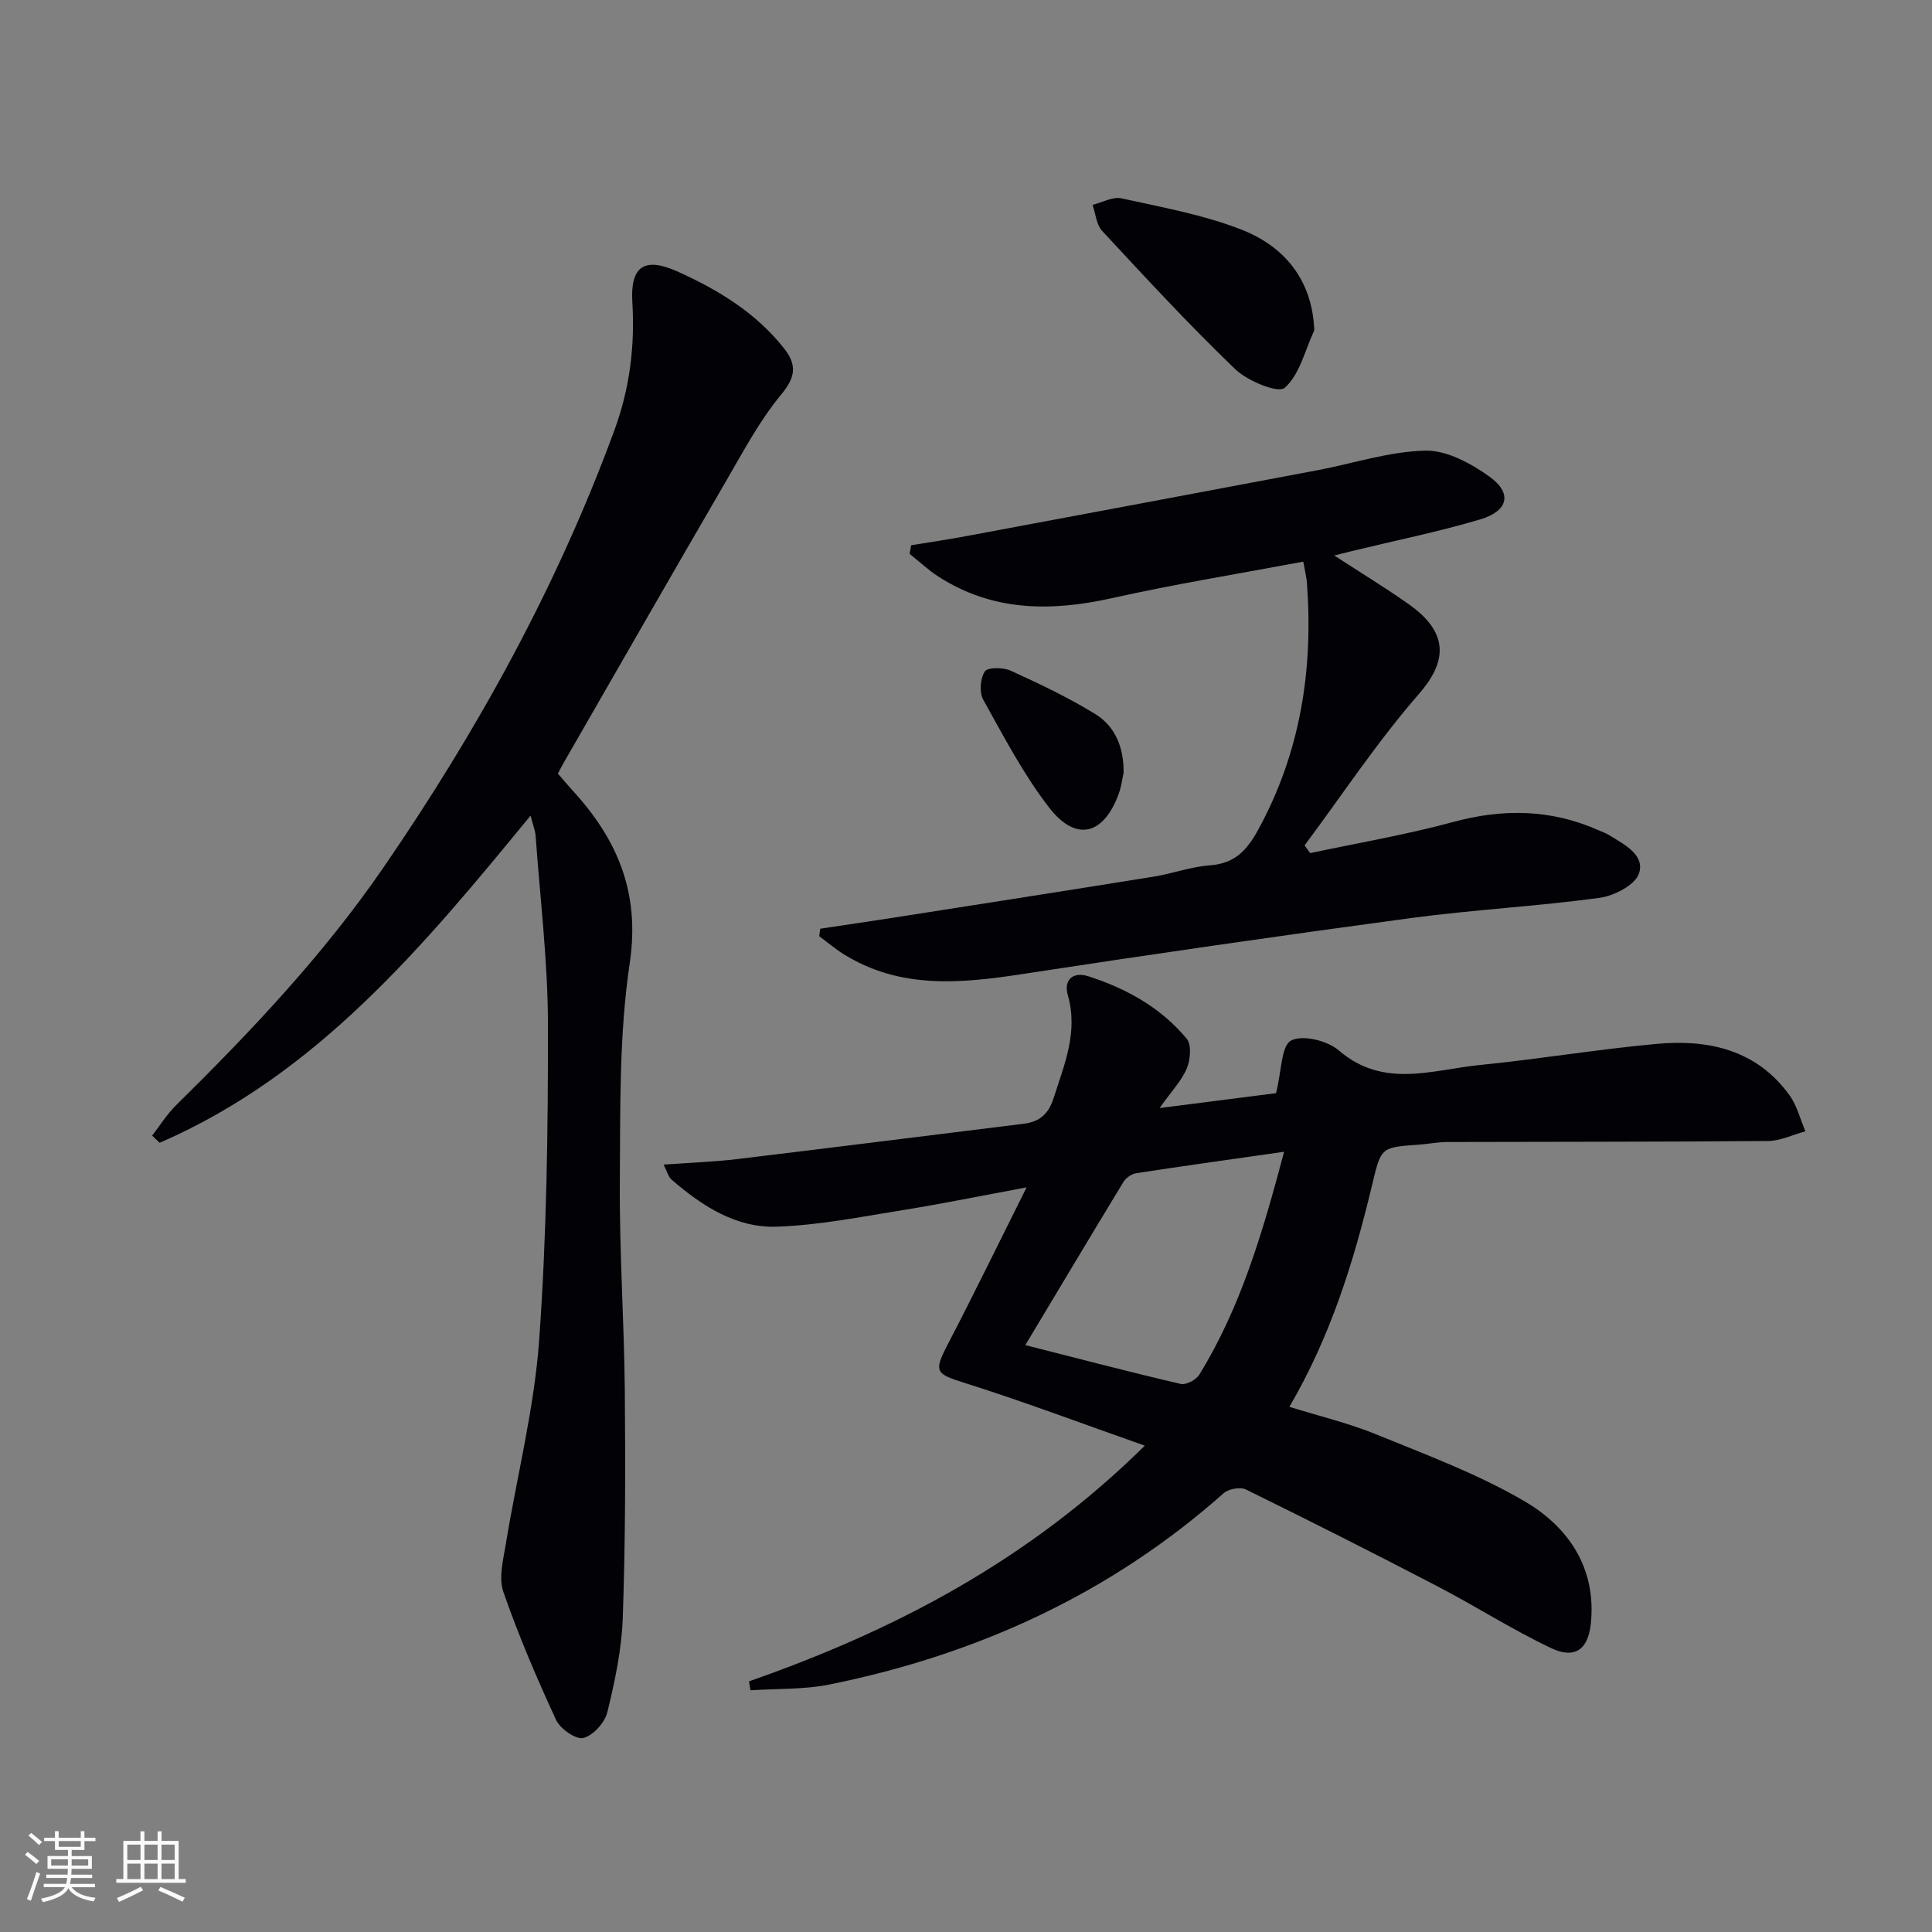 <svg enable-background="new 0 0 400 400" viewBox="0 0 400 400" xmlns="http://www.w3.org/2000/svg"><rect x="0" y="0" width="400" height="400" fill="#808080" stroke="none"/><g fill="#010106"><path d="m155.08 348.1c30.16-10.53 57.92-25.07 81.94-48.79-12.98-4.57-25.16-9.17-37.57-13.08-5.65-1.78-6.15-2.26-3.34-7.67 5.43-10.43 10.57-21.01 16.44-32.73-9.49 1.76-17.53 3.41-25.63 4.71-8.67 1.39-17.37 3.13-26.09 3.43-8.48.29-15.53-4.32-21.82-9.77-.64-.55-.86-1.6-1.62-3.08 5.5-.4 10.42-.56 15.28-1.15 19.77-2.37 39.53-4.88 59.29-7.31 3.3-.41 5.13-2.03 6.18-5.31 2.22-6.96 5.12-13.67 2.95-21.29-.95-3.31 1.17-4.92 4.25-3.93 7.87 2.53 15.02 6.5 20.35 12.92 1.04 1.25.77 4.32.04 6.11-1.03 2.51-3.06 4.6-5.65 8.25 9.47-1.21 17.5-2.24 24.11-3.08 1.18-4.68 1.07-9.81 3.11-10.89 2.35-1.25 7.52 0 9.86 2.02 9.27 8.01 19.42 4.01 29.29 3.03 12.22-1.21 24.37-3.26 36.6-4.37 10.73-.97 20.68 1.24 27.47 10.67 1.55 2.15 2.2 4.94 3.27 7.43-2.58.7-5.15 1.99-7.73 2.01-22.16.19-44.31.14-66.47.21-1.98.01-3.96.42-5.95.56-7.91.55-7.7.59-9.63 8.63-3.77 15.69-8.53 31.05-17.06 45.64 6.21 1.93 12.29 3.37 18.01 5.71 10.42 4.26 21.11 8.22 30.76 13.89 9.06 5.32 14.85 13.87 13.64 25.31-.57 5.39-3.35 7.35-8.22 5.04-8.07-3.83-15.64-8.69-23.58-12.82-13.12-6.83-26.33-13.5-39.61-20.02-1.16-.57-3.58-.13-4.59.76-23.49 20.84-51 33.4-81.53 39.6-5.35 1.09-10.96.85-16.46 1.22-.11-.64-.2-1.25-.29-1.86zm57.2-69.61c10.71 2.72 21.41 5.53 32.17 8.04 1.1.26 3.18-.84 3.84-1.9 8.61-13.97 13.14-29.5 17.57-46.17-10.7 1.53-20.67 2.91-30.62 4.44-.98.15-2.15.99-2.67 1.85-6.71 11.04-13.33 22.14-20.29 33.74z"/><path d="m109.85 168.86c-22.36 27.27-44.32 53.65-76.79 67.74-.52-.49-1.04-.99-1.56-1.48 1.64-2.11 3.07-4.44 4.96-6.3 15.55-15.32 30.52-31.15 42.93-49.21 19.47-28.34 35.97-58.24 47.84-90.6 3.14-8.57 4.24-17.32 3.69-26.43-.46-7.51 2.53-9.44 9.39-6.35 8.41 3.8 16.21 8.52 22.03 15.92 2.65 3.37 2.42 5.89-.59 9.52-4.49 5.42-7.86 11.8-11.43 17.94-11.28 19.4-22.43 38.87-33.62 58.32-.4.7-.76 1.43-1.19 2.24 1.08 1.24 2.02 2.38 3.02 3.47 9.3 10.15 14.03 21.15 11.85 35.77-2.22 14.87-1.94 30.16-2.05 45.27-.11 14.46.9 28.93 1.03 43.4.14 15.62.12 31.25-.42 46.85-.23 6.56-1.63 13.16-3.2 19.57-.53 2.16-2.95 4.84-4.98 5.33-1.55.37-4.78-1.91-5.64-3.76-4.01-8.67-7.78-17.49-10.91-26.51-1-2.87-.03-6.57.5-9.81 2.3-14.07 5.88-28.03 6.91-42.18 1.57-21.7 1.85-43.53 1.83-65.3-.01-13.09-1.62-26.18-2.56-39.27-.1-1.12-.56-2.21-1.04-4.14z"/><path d="m271.25 176.63c9.86-2.1 19.84-3.79 29.55-6.43 10.37-2.82 20.29-2.68 30.13 1.68.76.34 1.55.61 2.25 1.04 3.1 1.92 7.42 4.06 6.16 7.91-.78 2.39-5.16 4.65-8.18 5.06-12.98 1.76-26.11 2.45-39.1 4.19-26.79 3.61-53.56 7.47-80.28 11.57-12.87 1.98-25.47 3.2-37.19-4.15-1.74-1.09-3.32-2.44-4.98-3.67.07-.52.14-1.03.21-1.55 4.97-.75 9.94-1.47 14.9-2.24 18.03-2.82 36.06-5.63 54.07-8.53 3.93-.63 7.76-2.06 11.7-2.35 5.12-.38 7.64-3.04 10.01-7.38 8.77-16.04 11.41-33.14 10.09-51.09-.1-1.3-.44-2.58-.76-4.41-13.36 2.51-26.55 4.64-39.57 7.55-12.64 2.82-24.69 2.79-35.95-4.44-2.13-1.37-4-3.14-5.99-4.73.11-.59.22-1.18.33-1.77 3.74-.62 7.5-1.16 11.23-1.86 24.28-4.53 48.56-9.08 72.82-13.66 7.47-1.41 14.9-3.9 22.39-4.07 4.43-.1 9.47 2.64 13.3 5.39 4.76 3.43 3.91 7.11-1.94 8.85-8.72 2.58-17.66 4.4-26.51 6.54-1.07.26-2.14.54-3.7.93 5.48 3.56 10.57 6.66 15.42 10.08 8.62 6.08 7.76 12.1 2.09 18.61-8.58 9.84-15.83 20.83-23.65 31.33.38.53.76 1.07 1.15 1.6z"/><path d="m272.06 67.54c0 .33.11.72-.02.99-1.88 4.08-2.98 9.06-6.06 11.77-1.34 1.18-7.67-1.4-10.22-3.85-9.56-9.17-18.55-18.93-27.57-28.64-1.2-1.3-1.35-3.57-1.99-5.4 2.01-.49 4.19-1.74 6-1.34 8.39 1.85 16.98 3.39 24.93 6.51 8.59 3.38 14.28 10.07 14.93 19.96z"/><path d="m232.63 159.98c-.29 1.32-.46 2.83-.96 4.22-3.1 8.67-8.86 10.22-14.44 3.02-5.31-6.86-9.4-14.71-13.65-22.33-.85-1.52-.64-4.43.32-5.88.59-.89 3.82-.86 5.36-.15 5.98 2.73 11.96 5.56 17.54 9 4.17 2.58 5.89 7.01 5.83 12.12z"/></g><path d="m5.17 384 .55-.58c.85.61 1.65 1.24 2.4 1.87l-.59.64c-.83-.73-1.62-1.38-2.36-1.93m1.22 9.53-.82-.34c.71-1.76 1.37-3.64 1.98-5.63.24.13.5.25.76.36-.6 1.67-1.24 3.54-1.92 5.61m-.5-13.5.57-.54c.56.44 1.31 1.06 2.26 1.87l-.64.64c-.68-.66-1.41-1.32-2.19-1.97m3.25.46h2.24v-1.36h.77v1.36h4.57v-1.36h.76v1.36h2.28v.69h-2.28v1.84h-2.64v1.26h4.18v2.64h-4.21c0 .45-.02.86-.05 1.21h4.32v.69h-4.38c-.04.34-.1.75-.19 1.22h5.15v.69h-4.82c.87 1.19 2.51 1.92 4.93 2.19-.17.32-.3.57-.37.76-2.77-.49-4.52-1.41-5.26-2.76-.56 1.26-2.3 2.23-5.24 2.9-.12-.24-.26-.48-.43-.72 2.73-.55 4.38-1.34 4.96-2.38h-4.38v-.69h4.65c.1-.38.17-.79.21-1.22h-4.32v-.69h4.4c.03-.34.05-.75.05-1.21h-4.2v-2.64h4.23v-1.26h-2.69v-1.84h-2.24zm1.46 4.46v1.29h3.45c.01-.4.02-.57.01-.53v-.32-.45h-3.46zm1.55-2.59h4.57v-1.19h-4.57zm6.11 2.59h-3.42v.77c-.01.19-.01.37-.02.53h3.44z" fill="#fafafc"/><path d="m32.63 379.16h.82v1.98h3.54v7.89h1.46v.78h-14.37v-.78h1.46v-7.89h3.54v-1.98h.82v1.98h2.73zm-3.49 11.48.5.73c-1.61.82-3.28 1.63-5 2.41-.13-.27-.28-.55-.44-.82 1.75-.72 3.4-1.49 4.94-2.32m-2.78-5.55h2.73v-3.18h-2.73zm0 3.95h2.73v-3.2h-2.73zm3.54-3.95h2.73v-3.18h-2.73zm0 3.95h2.73v-3.2h-2.73zm7.89 4.68c-1.84-.92-3.51-1.7-5.02-2.32l.45-.73c1.89.8 3.57 1.55 5.04 2.23zm-1.62-11.81h-2.73v3.18h2.73zm-2.73 7.13h2.73v-3.2h-2.73z" fill="#fafafc"/></svg>